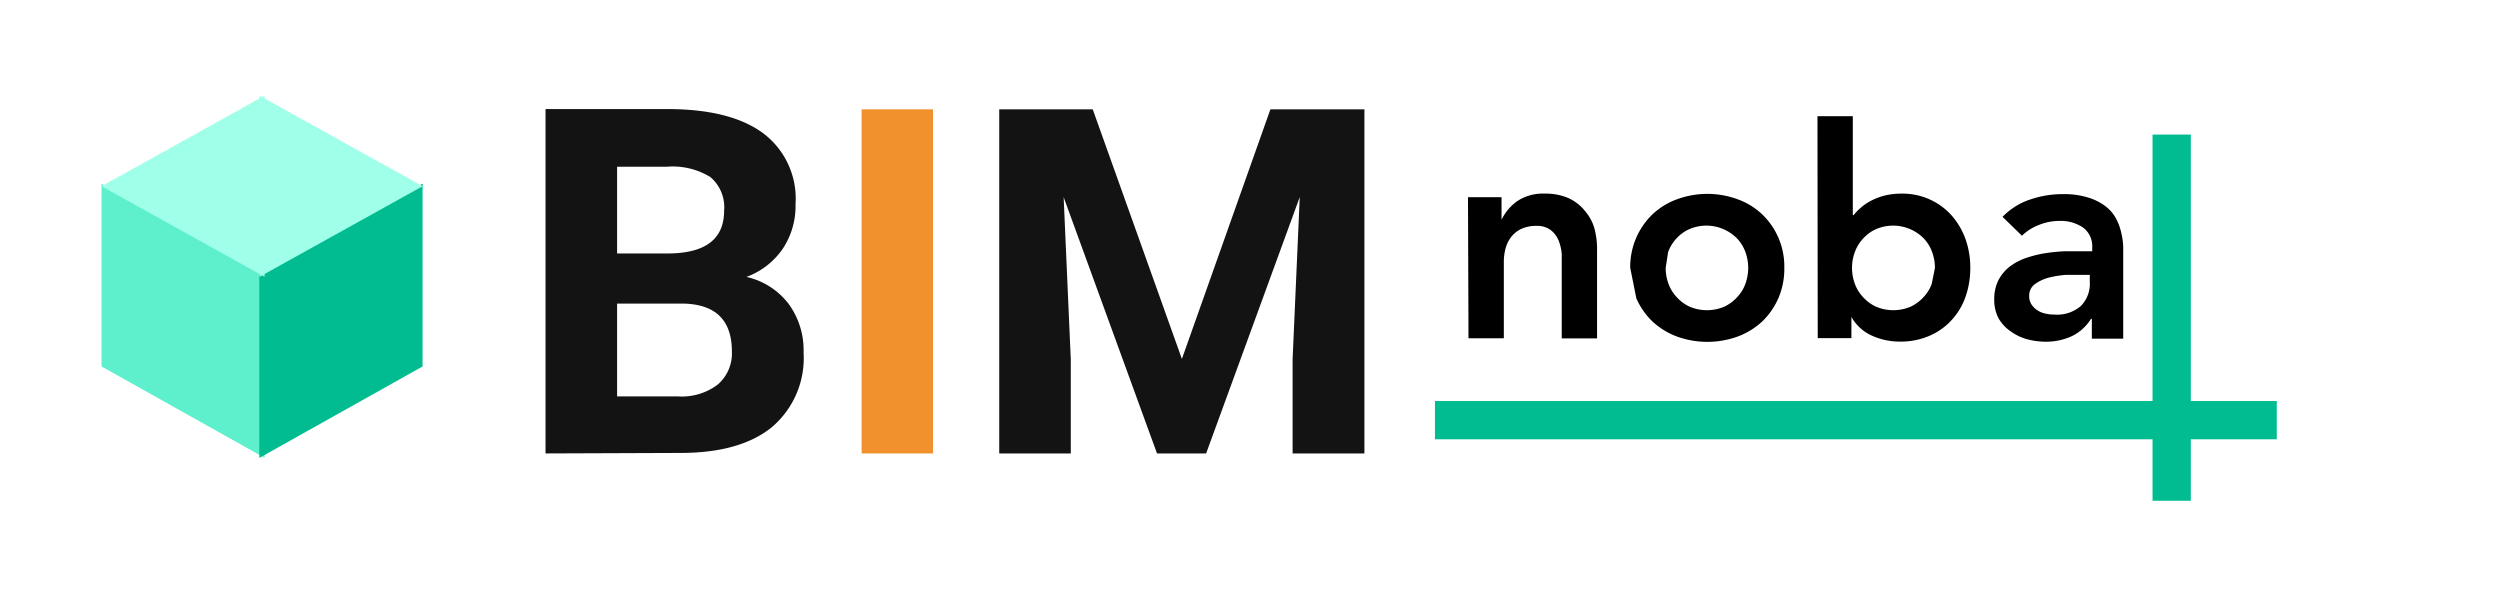 <svg xmlns="http://www.w3.org/2000/svg" viewBox="0 0 196 47"><defs><style>.cls-1{fill:#fff;}.cls-2{fill:#131313;}.cls-3{fill:#f0912d;}.cls-4,.cls-8{fill:none;}.cls-5{fill:#5eefcd;}.cls-5,.cls-6,.cls-7{fill-rule:evenodd;}.cls-6{fill:#00bc90;}.cls-7{fill:#a0ffe9;}.cls-8{stroke:#00bc90;stroke-linecap:square;stroke-width:3px;}</style></defs><g id="レイヤー_2" data-name="レイヤー 2"><g id="枠線"><rect class="cls-1" width="196" height="47"/><g id="Page-1"><g id="C-3"><g id="Group"><g id="logo"><g id="BIM"><path id="B" class="cls-2" d="M42.77,35.55v-27H52.3c3.3,0,5.81.63,7.51,1.88A6.41,6.41,0,0,1,62.37,16a6.06,6.06,0,0,1-1,3.5,5.92,5.92,0,0,1-2.85,2.21,5.75,5.75,0,0,1,3.29,2.09A6.13,6.13,0,0,1,63,27.62a7.1,7.1,0,0,1-2.51,5.89q-2.49,2-7.13,2ZM48.38,23.8v7.28h4.8a4.67,4.67,0,0,0,3.09-.93,3.22,3.22,0,0,0,1.11-2.59q0-3.7-3.86-3.76Zm0-3.93h4.15c2.82-.05,4.24-1.16,4.24-3.35a3.09,3.09,0,0,0-1.08-2.64,5.64,5.64,0,0,0-3.39-.81H48.38Z"/><polygon id="I" class="cls-3" points="73.15 35.55 67.55 35.55 67.55 8.57 73.15 8.57 73.15 35.55"/><polygon id="M" class="cls-2" points="85.67 8.57 92.66 28.14 99.6 8.57 106.97 8.57 106.97 35.55 101.34 35.55 101.34 28.17 101.9 15.45 94.56 35.55 90.71 35.55 83.39 15.46 83.95 28.17 83.95 35.55 78.34 35.55 78.34 8.57 85.67 8.57"/></g><path id="noba" d="M115.09,15.46h2.63v1.77h0a3.9,3.9,0,0,1,1.2-1.44,3.63,3.63,0,0,1,2.2-.61,4.48,4.48,0,0,1,1.89.37,3.54,3.54,0,0,1,1.26,1A3.59,3.59,0,0,1,125,17.9a6.28,6.28,0,0,1,.21,1.63v7h-2.77v-5.6c0-.3,0-.64,0-1a3.65,3.65,0,0,0-.24-1.06,2,2,0,0,0-.62-.83,1.75,1.75,0,0,0-1.13-.33,2.74,2.74,0,0,0-1.17.23,2.21,2.21,0,0,0-.79.62,2.54,2.54,0,0,0-.45.9,4.11,4.11,0,0,0-.14,1.06v6h-2.77M127.81,21a5.75,5.75,0,0,1,.48-2.38,5.69,5.69,0,0,1,1.28-1.83,5.51,5.51,0,0,1,1.92-1.17,6.87,6.87,0,0,1,4.73,0,5.51,5.51,0,0,1,1.92,1.17A5.65,5.65,0,0,1,139.89,21a5.79,5.79,0,0,1-.47,2.39,5.69,5.69,0,0,1-1.28,1.83,5.82,5.82,0,0,1-1.92,1.17,7,7,0,0,1-4.73,0,5.82,5.82,0,0,1-1.92-1.17,5.69,5.69,0,0,1-1.28-1.83m2.3-2.39a3.54,3.54,0,0,0,.22,1.25,3,3,0,0,0,.65,1.05,3.09,3.09,0,0,0,1,.74,3.47,3.47,0,0,0,2.73,0,3.19,3.19,0,0,0,1-.74,3,3,0,0,0,.65-1.05,3.78,3.78,0,0,0,.22-1.25,3.72,3.72,0,0,0-.22-1.24,3.13,3.13,0,0,0-.65-1.06,3.38,3.38,0,0,0-3.76-.73,3.06,3.06,0,0,0-1,.73,3.13,3.13,0,0,0-.65,1.06M142.49,9.11h2.77v7.75h.07a4,4,0,0,1,.54-.56,4.09,4.09,0,0,1,.78-.54,5,5,0,0,1,1.07-.42,5.71,5.71,0,0,1,1.39-.16,5.2,5.2,0,0,1,2.17.45,5.12,5.12,0,0,1,1.7,1.23,5.78,5.78,0,0,1,1.1,1.84,6.58,6.58,0,0,1,.39,2.28,6.73,6.73,0,0,1-.37,2.28A5.21,5.21,0,0,1,153,25.1a5,5,0,0,1-1.74,1.23,5.6,5.6,0,0,1-2.29.45,5.23,5.23,0,0,1-2.2-.46,3.48,3.48,0,0,1-1.62-1.47h0v1.66h-2.64M151.7,21a3.72,3.72,0,0,0-.22-1.24,3.13,3.13,0,0,0-.65-1.06,3.38,3.38,0,0,0-3.76-.73,3.06,3.06,0,0,0-1,.73,3.13,3.13,0,0,0-.65,1.06,3.49,3.49,0,0,0-.22,1.24,3.54,3.54,0,0,0,.22,1.25,3,3,0,0,0,.65,1.05,3.09,3.09,0,0,0,1,.74,3.47,3.47,0,0,0,2.73,0,3.19,3.19,0,0,0,1-.74,3,3,0,0,0,.65-1.05M164,25h-.07a3.59,3.59,0,0,1-1.53,1.37,4.82,4.82,0,0,1-2,.42,5.83,5.83,0,0,1-1.5-.2,4.08,4.08,0,0,1-1.29-.63,3.14,3.14,0,0,1-.92-1,3,3,0,0,1-.34-1.45,3.26,3.26,0,0,1,.32-1.53,3.22,3.22,0,0,1,.87-1.06,4.47,4.47,0,0,1,1.26-.68,9,9,0,0,1,1.49-.38,13.74,13.74,0,0,1,1.56-.16l1.48,0h.7v-.3a1.81,1.81,0,0,0-.72-1.56,3.09,3.09,0,0,0-1.83-.52,4.28,4.28,0,0,0-1.64.32,3.92,3.92,0,0,0-1.32.84L157,17a5.33,5.33,0,0,1,2.17-1.36,7.84,7.84,0,0,1,2.55-.42,6.34,6.34,0,0,1,2,.27,4.27,4.27,0,0,1,1.35.68,3,3,0,0,1,.82.95,4.33,4.33,0,0,1,.41,1.1,5.77,5.77,0,0,1,.16,1.07c0,.34,0,.64,0,.9v6.36H164m-.16-5h-.58c-.39,0-.82,0-1.3,0a7.93,7.93,0,0,0-1.35.22,3.28,3.28,0,0,0-1.08.51,1.1,1.1,0,0,0-.44.93,1.16,1.16,0,0,0,.18.66,1.61,1.61,0,0,0,.45.45,1.81,1.81,0,0,0,.62.26,2.79,2.79,0,0,0,.7.08,2.85,2.85,0,0,0,2.11-.68,2.47,2.47,0,0,0,.69-1.85"/><g id="Green-Block-Relief"><polygon id="Path-17" class="cls-4" points="7.96 28.73 20.74 35.89 20.74 21.57 7.96 14.41 7.96 28.73"/><polygon id="Path-17-Copy-3" class="cls-5" points="20.74 35.89 7.96 28.73 7.96 14.41 20.74 35.89"/><polygon id="Path-17-2" data-name="Path-17" class="cls-5" points="20.74 35.89 20.74 21.57 7.96 14.41 8.56 16.2 19.52 34.1 20.74 35.89"/><polygon id="Path-17-3" data-name="Path-17" class="cls-5" points="8.34 28.09 19.19 33.97 19.19 22.21 8.34 16.32 8.34 28.09"/><polygon id="Path-17-4" data-name="Path-17" class="cls-6" points="33.13 28.73 20.35 35.89 20.35 21.57 33.13 14.41 33.13 28.73"/><polygon id="Path-17-Copy" class="cls-6" points="20.35 35.89 20.35 21.57 33.13 14.41 32.52 16.2 21.57 34.1 20.35 35.89"/><polygon id="Path-17-5" data-name="Path-17" class="cls-6" points="32.74 28.09 21.9 33.97 21.9 22.21 32.74 16.32 32.74 28.09"/><polygon id="Path-26" class="cls-4" points="7.96 14.6 20.54 7.5 33.13 14.6 20.54 21.7 7.96 14.6"/><polygon id="Path-26-Copy" class="cls-7" points="20.35 7.5 33.13 14.6 20.35 21.7 20.35 7.5"/><polygon id="Path-26-Copy-2" class="cls-7" points="20.74 21.7 7.96 14.6 20.74 7.5 20.74 21.7"/><polygon id="Path-26-2" data-name="Path-26" class="cls-7" points="9.89 14.6 20.74 8.65 31.58 14.6 20.74 20.54 9.89 14.6"/></g><path id="Line" class="cls-8" d="M114,32.94h63"/><path id="Line-2" data-name="Line" class="cls-8" d="M170.26,37.76V12.05"/></g></g></g></g></g></g></svg>